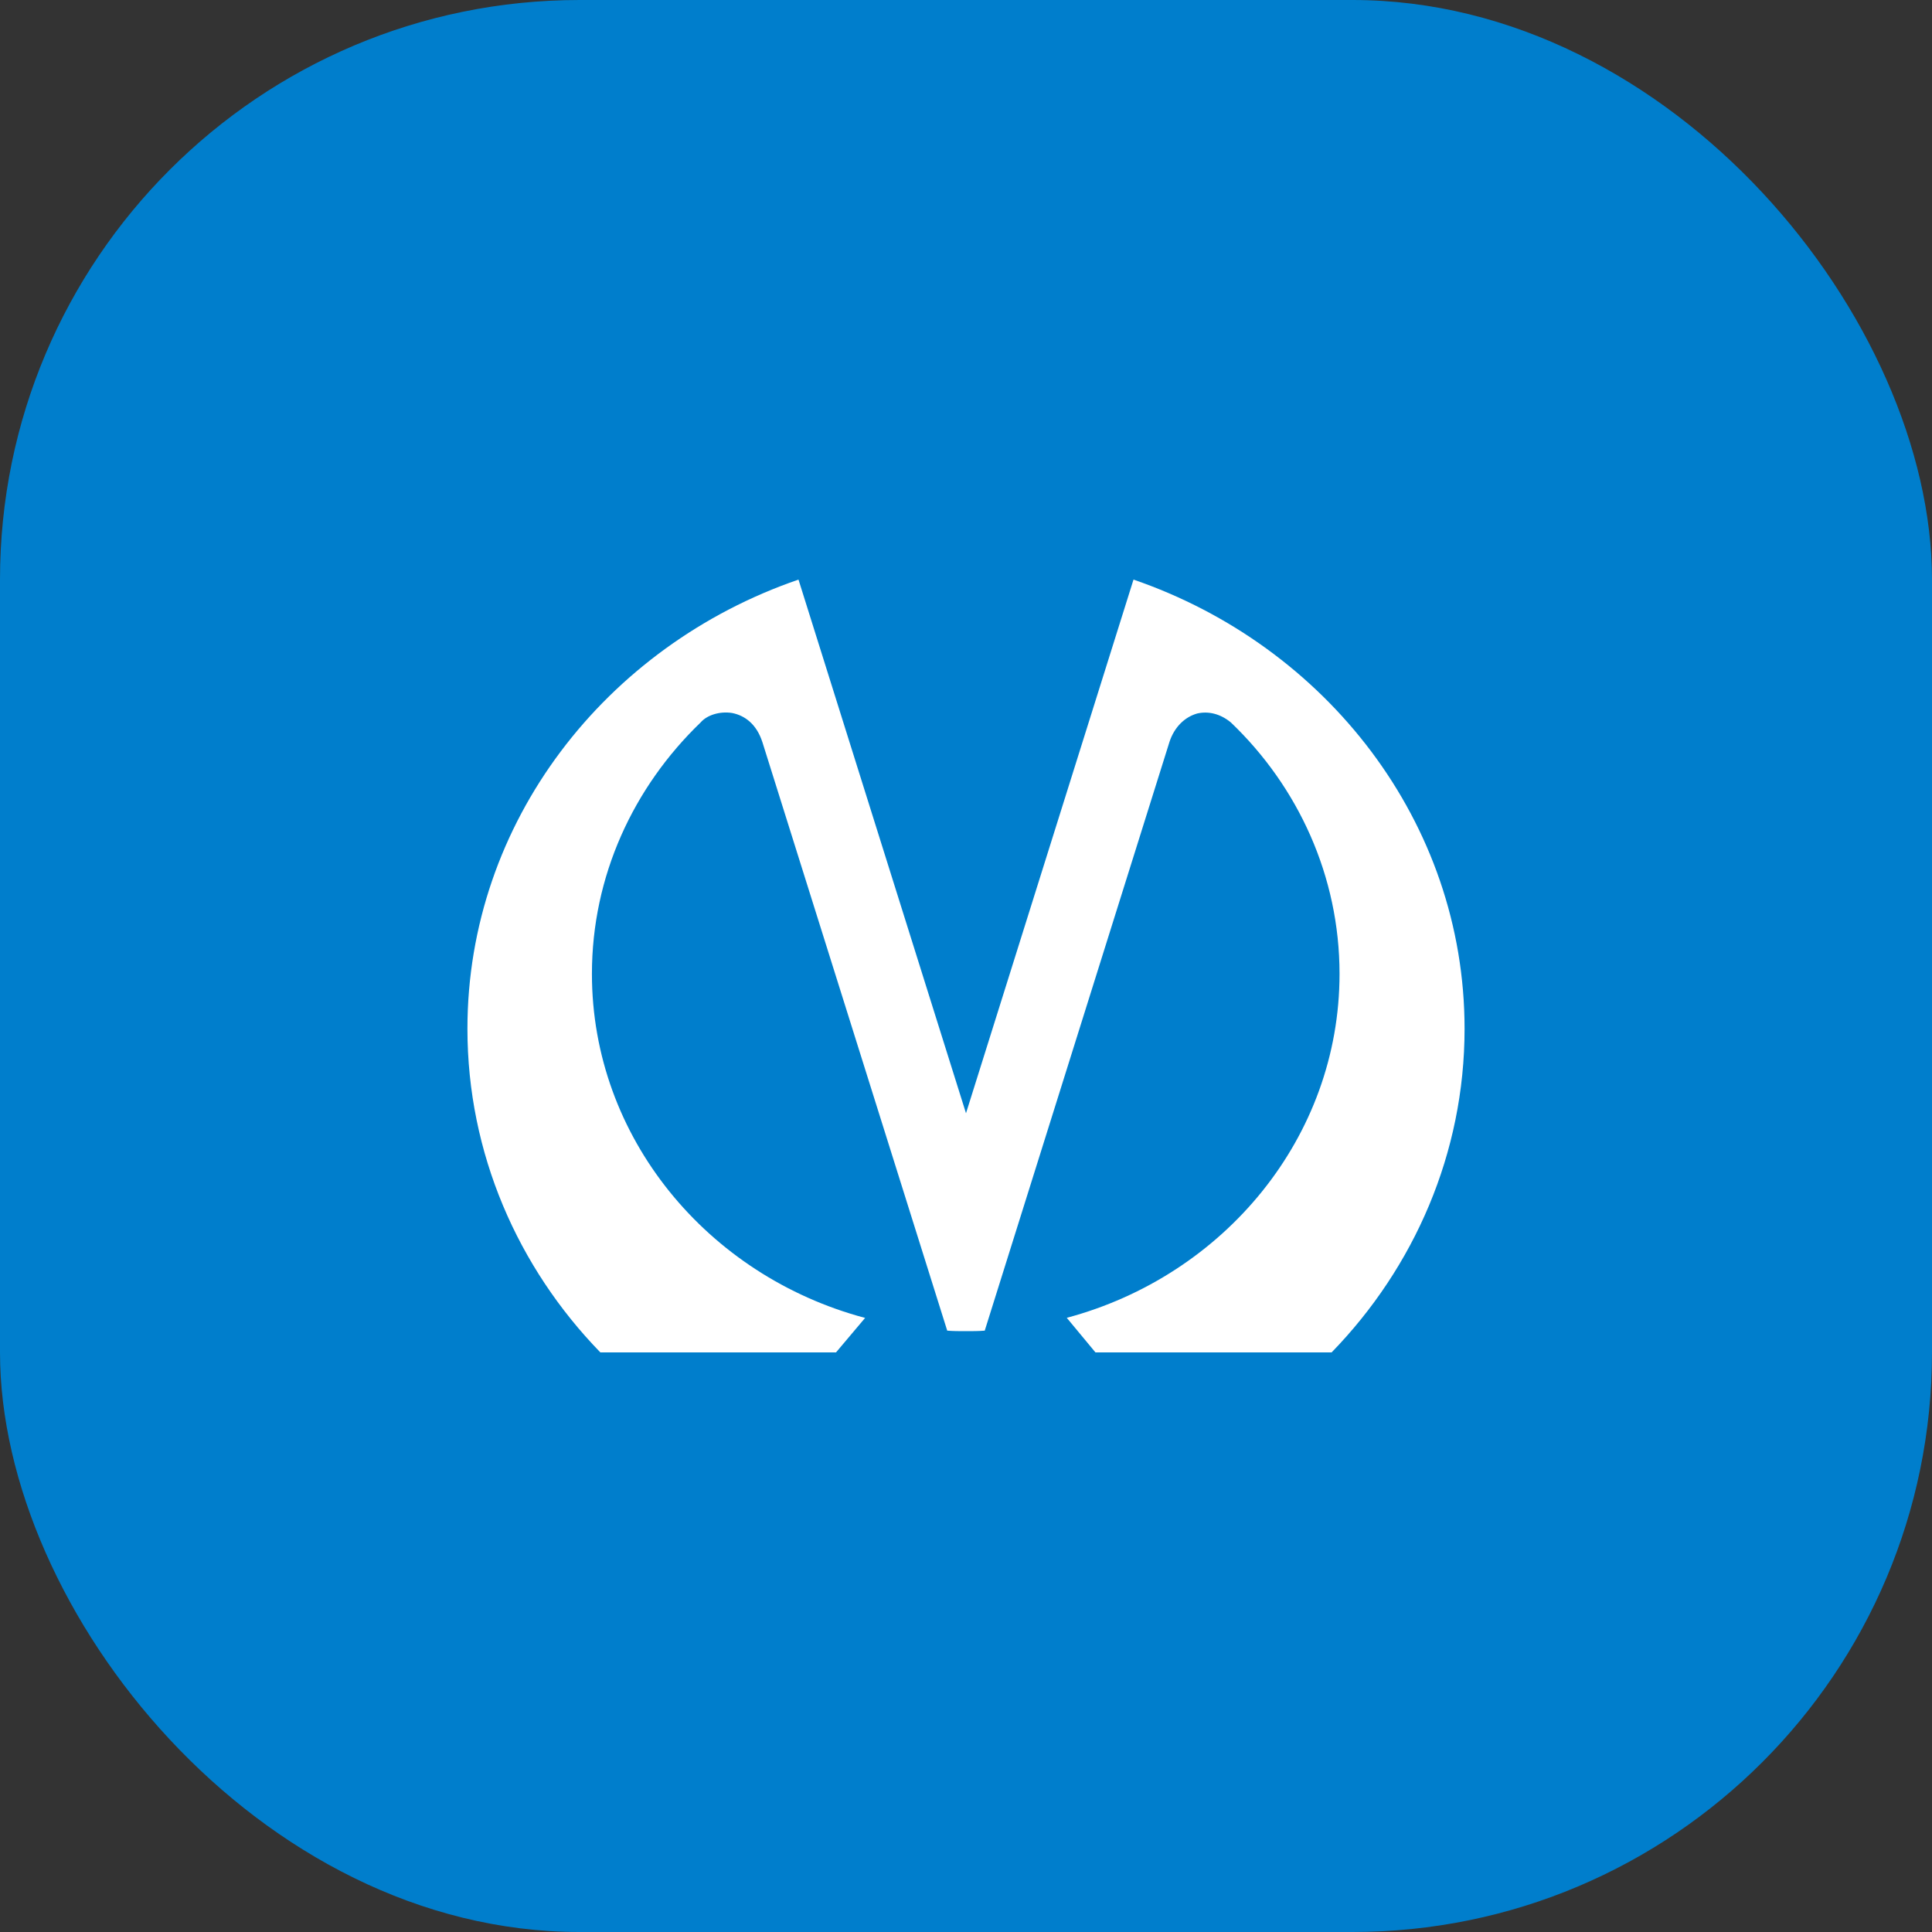 <svg width="50" height="50" viewBox="0 0 50 50" fill="none" xmlns="http://www.w3.org/2000/svg">
<rect x="0" y="0" width="50" height="50" fill="#333333" stroke="none"/>
<rect width="50" height="50" rx="15" fill="#007ECC"/>
<path fill-rule="evenodd" clip-rule="evenodd" d="M31.854 18.696C33.593 20.358 34.667 22.673 34.667 25.204C34.667 29.437 31.675 33.018 27.608 34.105L28.35 35H34.462C36.598 32.801 37.903 29.847 37.903 26.624C37.903 21.279 34.322 16.713 29.335 15L25 28.811L20.665 15C15.677 16.713 12.097 21.279 12.097 26.624C12.097 29.847 13.401 32.801 15.537 35H21.636L22.391 34.105H22.378C18.312 33.018 15.319 29.437 15.319 25.204C15.319 22.673 16.393 20.371 18.133 18.696C18.299 18.504 18.631 18.401 18.951 18.453C19.271 18.517 19.578 18.734 19.731 19.207L24.514 34.437C24.667 34.45 24.833 34.45 25 34.45C25.166 34.45 25.319 34.45 25.485 34.437L30.268 19.194C30.396 18.811 30.665 18.555 30.984 18.465C31.265 18.401 31.573 18.465 31.854 18.696Z" fill="white"/>
</svg>
